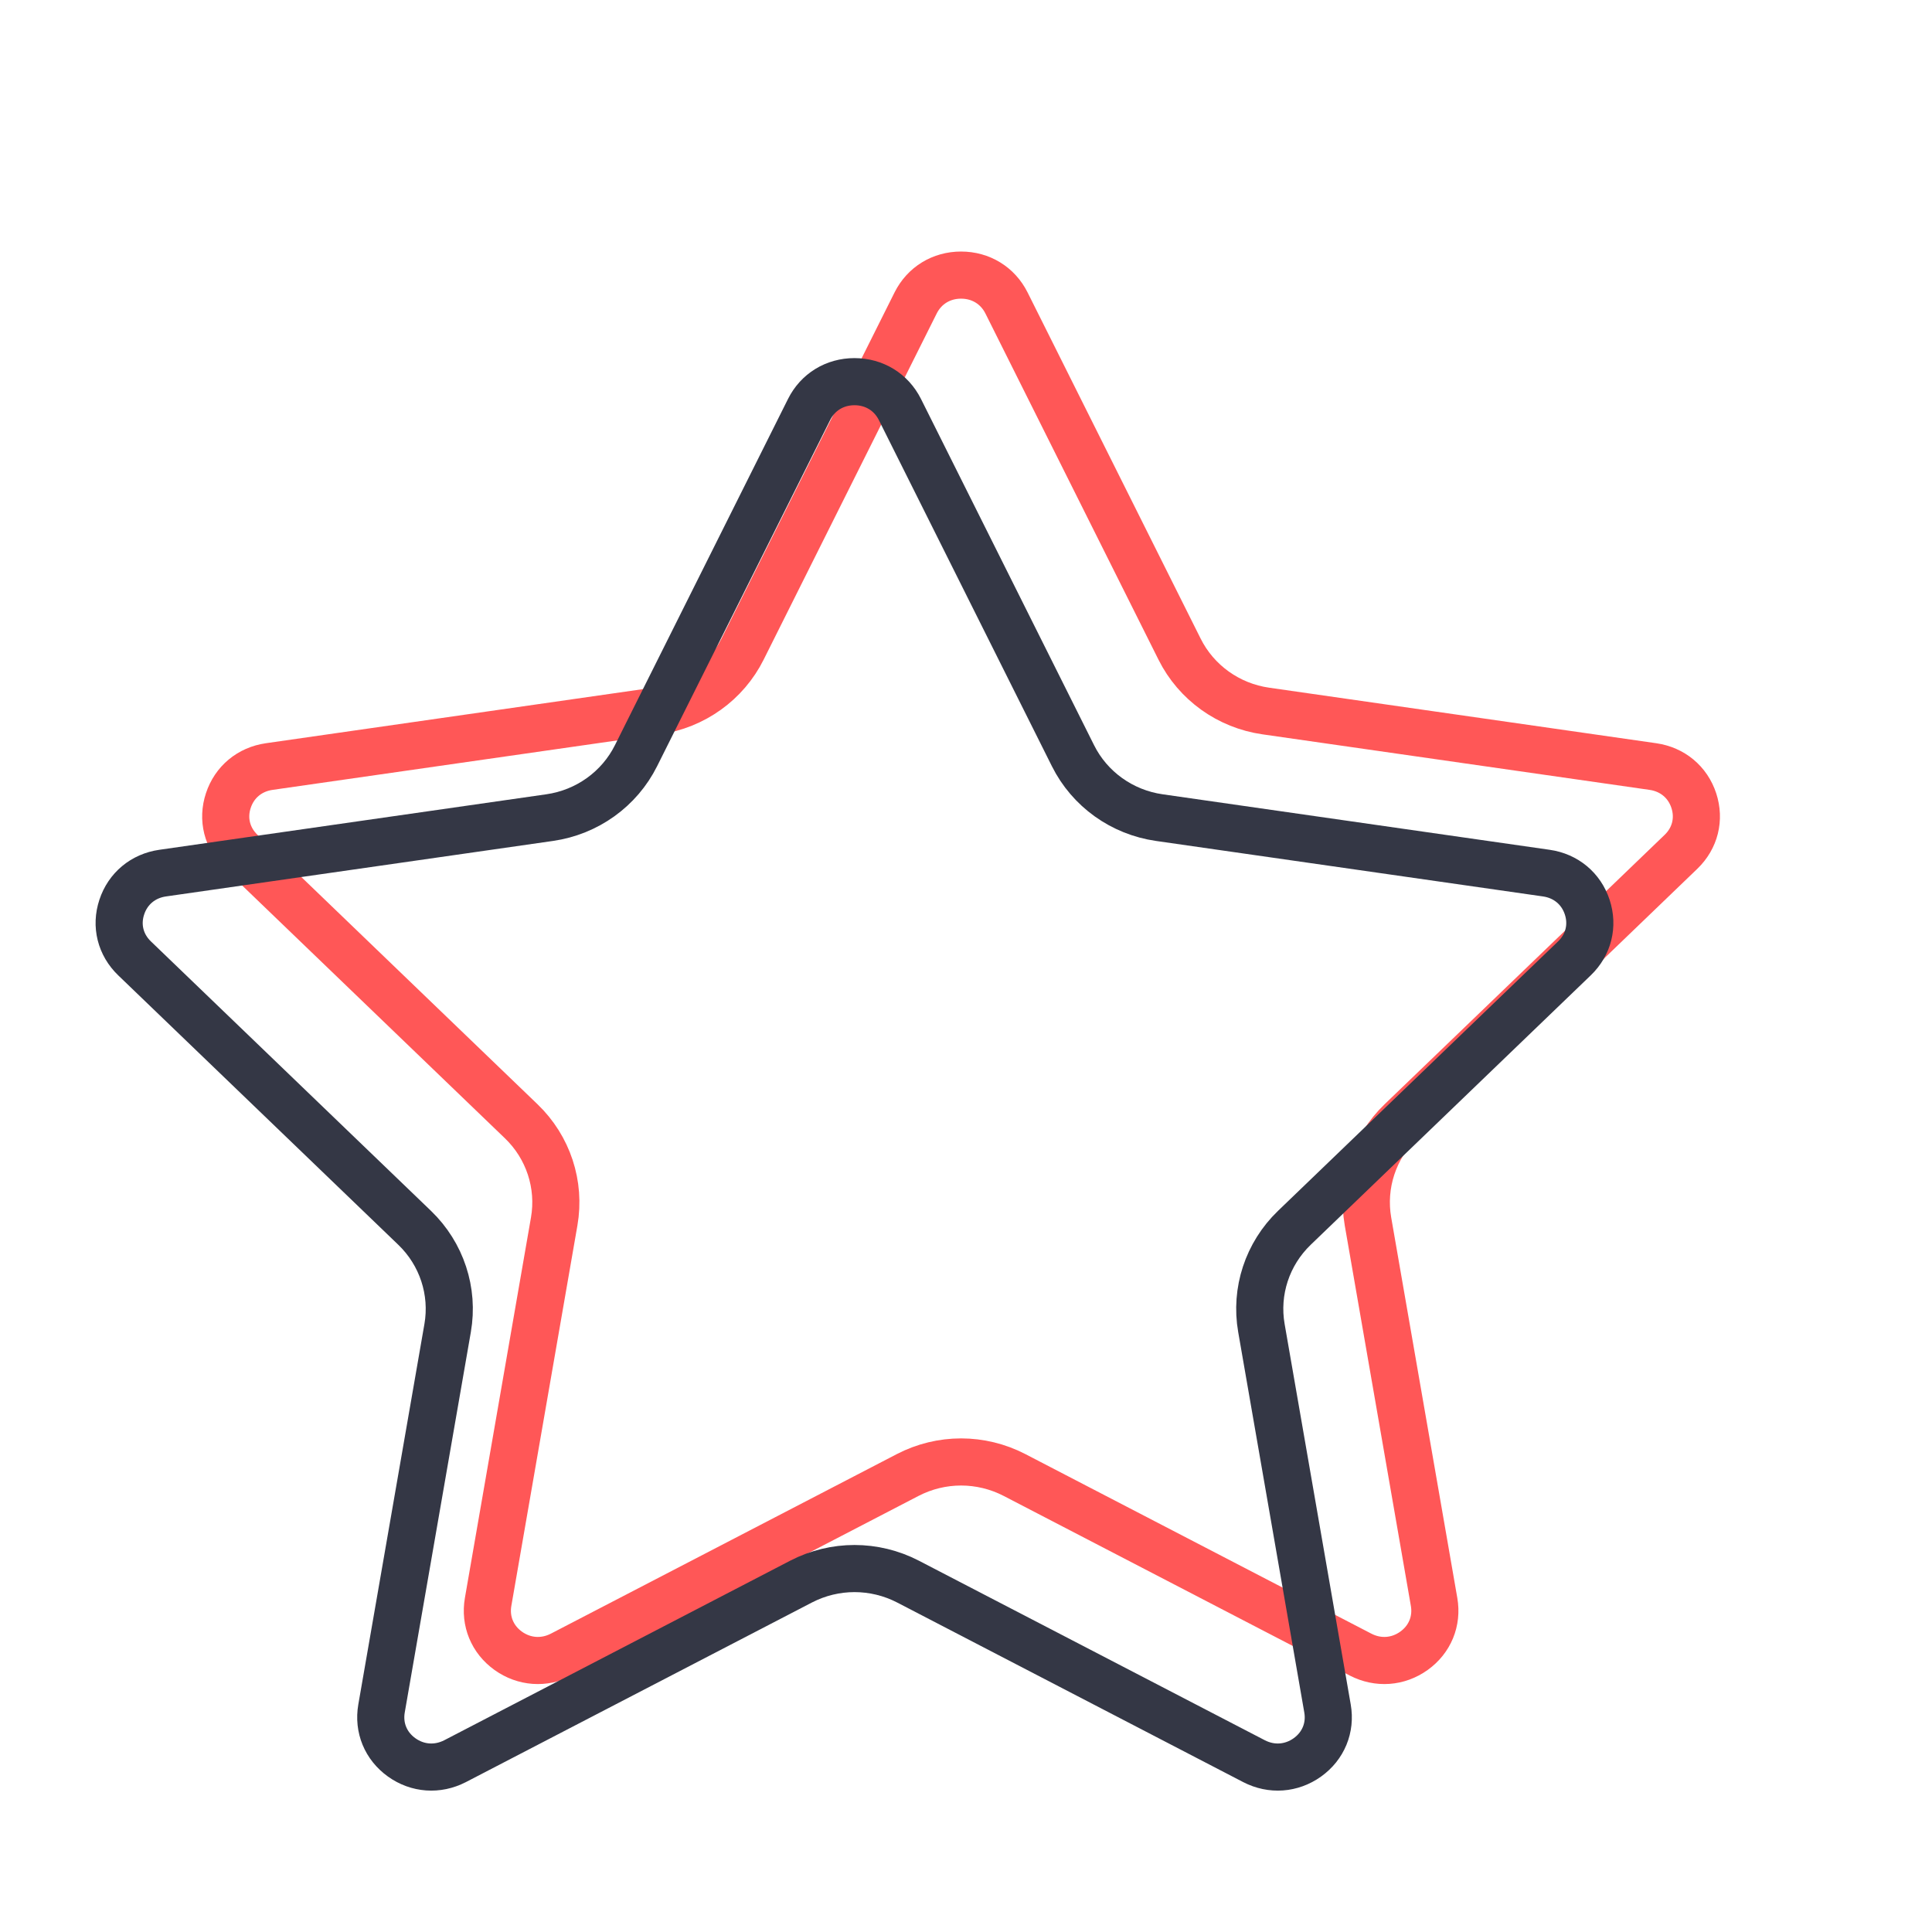 <?xml version="1.0" encoding="UTF-8"?> <svg xmlns="http://www.w3.org/2000/svg" width="82" height="82" viewBox="0 0 82 82" fill="none"> <path d="M58.061 51.842L60.867 67.991C61.008 68.804 60.689 69.581 60.012 70.066C59.334 70.55 58.491 70.609 57.75 70.228L43.056 62.602C42.348 62.236 41.568 62.05 40.791 62.05C40.014 62.05 39.235 62.236 38.526 62.603L23.835 70.228C23.092 70.609 22.248 70.55 21.571 70.066C20.895 69.581 20.577 68.805 20.717 67.991L23.522 51.842C23.793 50.284 23.27 48.693 22.123 47.591L10.234 36.153C9.635 35.576 9.431 34.764 9.691 33.979C9.949 33.193 10.597 32.654 11.425 32.535L27.852 30.178C29.438 29.952 30.809 28.97 31.517 27.551L38.863 12.857C39.233 12.117 39.954 11.676 40.79 11.676C41.627 11.676 42.347 12.117 42.718 12.857L50.064 27.551C50.772 28.97 52.142 29.952 53.727 30.178L70.156 32.535C70.984 32.654 71.632 33.193 71.89 33.979C72.148 34.764 71.946 35.576 71.347 36.153L59.459 47.59C58.313 48.693 57.79 50.282 58.061 51.842Z" stroke="#FF5757" stroke-width="2"></path> <path d="M53.538 56.365L56.344 72.515C56.485 73.327 56.166 74.104 55.489 74.589C54.811 75.073 53.968 75.132 53.227 74.751L38.533 67.125C37.825 66.759 37.045 66.574 36.268 66.574C35.491 66.574 34.712 66.759 34.003 67.126L19.312 74.751C18.568 75.132 17.725 75.073 17.048 74.589C16.371 74.104 16.053 73.329 16.193 72.515L18.999 56.365C19.27 54.807 18.746 53.217 17.6 52.114L5.711 40.676C5.112 40.099 4.908 39.287 5.168 38.502C5.426 37.716 6.074 37.177 6.901 37.058L23.329 34.702C24.915 34.475 26.286 33.493 26.994 32.075L34.34 17.38C34.709 16.64 35.431 16.199 36.267 16.199C37.103 16.199 37.824 16.64 38.195 17.38L45.541 32.075C46.249 33.493 47.618 34.475 49.204 34.702L65.633 37.058C66.461 37.177 67.109 37.716 67.367 38.502C67.625 39.287 67.423 40.099 66.823 40.676L54.936 52.113C53.789 53.217 53.266 54.806 53.538 56.365Z" stroke="#343745" stroke-width="2"></path> </svg> 